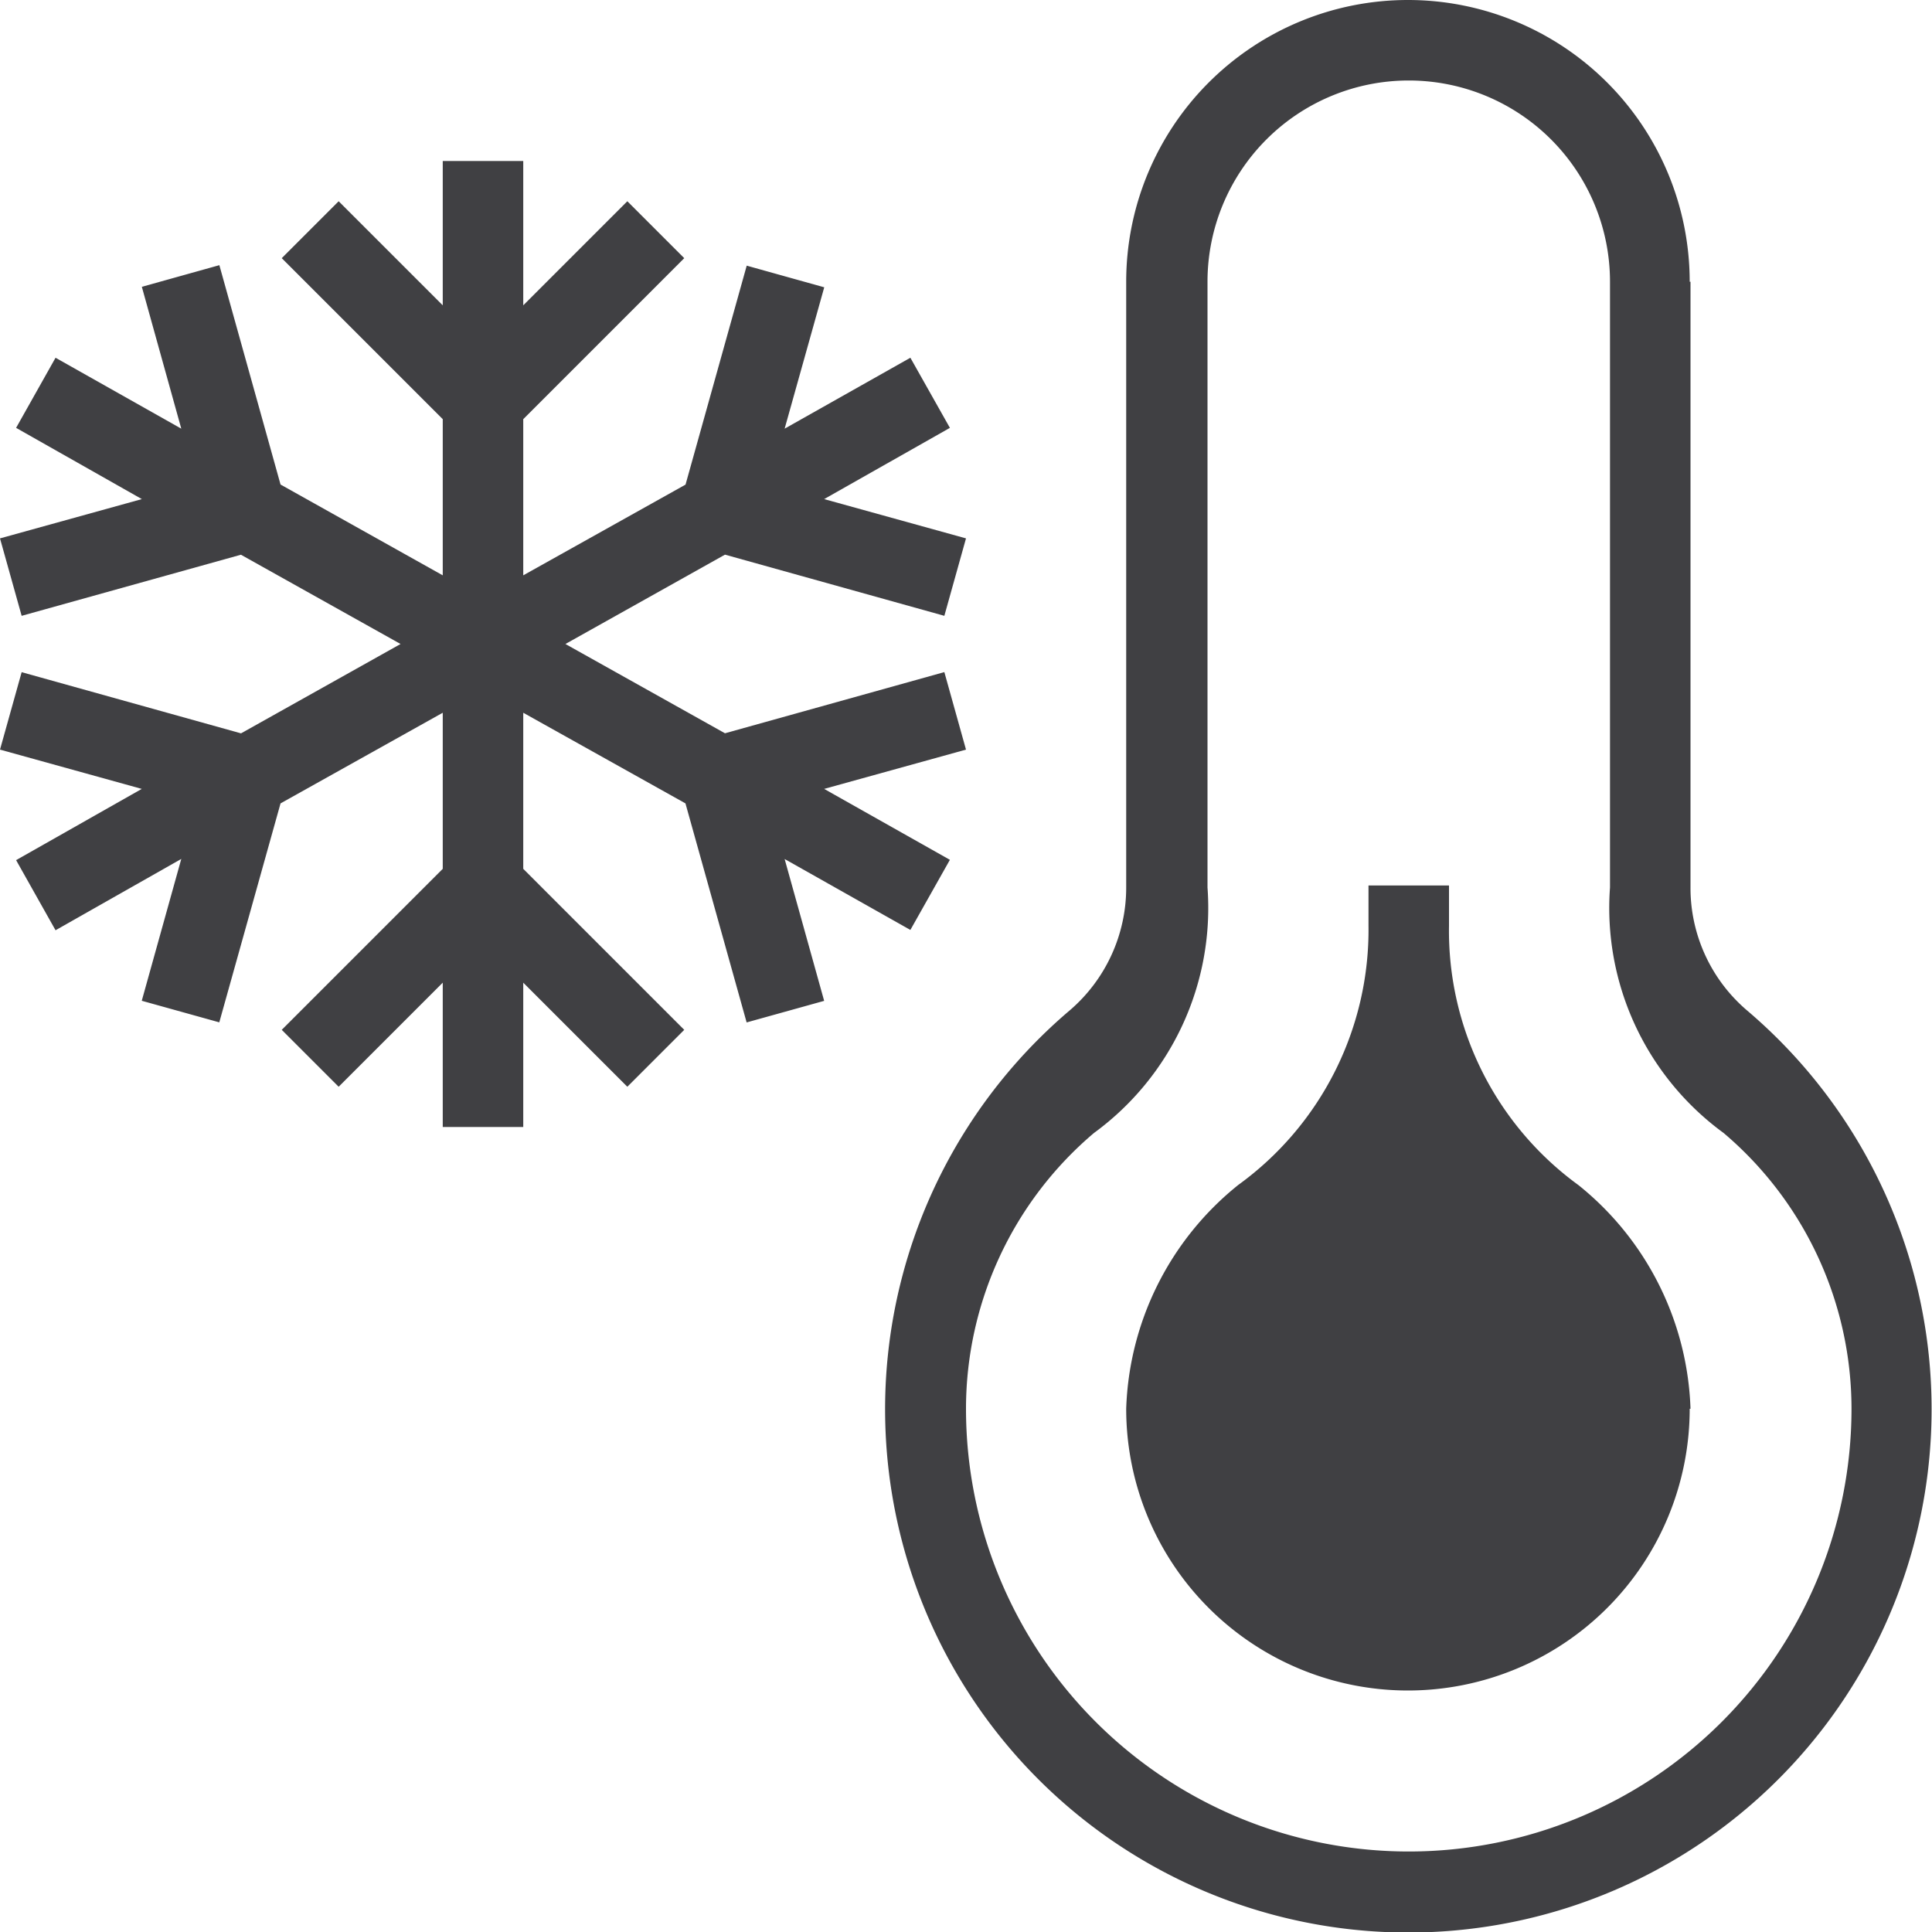 <svg id="Groupe_6720" data-name="Groupe 6720" xmlns="http://www.w3.org/2000/svg" xmlns:xlink="http://www.w3.org/1999/xlink" width="24" height="24" viewBox="0 0 24 24">
  <defs>
    <clipPath id="clip-path">
      <rect id="Rectangle_3651" data-name="Rectangle 3651" width="24" height="24" fill="#404043"/>
    </clipPath>
  </defs>
  <g id="Groupe_6455" data-name="Groupe 6455" clip-path="url(#clip-path)">
    <path id="Tracé_8944" data-name="Tracé 8944" d="M12,9.312,10.238,9.8l1.562.881-.491.871-1.562-.881.491,1.762-.963.268L8.515,9.98,6.5,8.854v1.939l2,2-.707.707L6.5,12.207V14h-1V12.207L4.207,13.5,3.5,12.793l2-2V8.854L3.485,9.98,2.724,12.7l-.963-.268.491-1.762L.69,11.556.2,10.685,1.761,9.8,0,9.312.269,8.35l2.725.76L4.976,8,2.993,6.891.269,7.65,0,6.688,1.762,6.2.2,5.315.69,4.444l1.562.881-.49-1.762.963-.269.76,2.725L5.5,7.147V5.207l-2-2L4.207,2.5,5.5,3.793V2h1V3.793L7.793,2.5l.707.707-2,2v1.94L8.516,6.02,9.276,3.3l.963.269L9.747,5.325l1.562-.881.491.871L10.238,6.2,12,6.688l-.269.962L9.006,6.89,7.024,8,9.006,9.109l2.725-.76L12,9.312M15,3.5v7.525a3.461,3.461,0,0,1-1.41,3.049A4.49,4.49,0,0,0,12,17.5a5.5,5.5,0,0,0,11,0,4.492,4.492,0,0,0-1.589-3.426A3.461,3.461,0,0,1,20,11.025V3.5a2.5,2.5,0,0,0-5,0m6,0v7.525a2,2,0,0,0,.7,1.525,6.5,6.5,0,1,1-8.41,0,2.008,2.008,0,0,0,.7-1.526V3.5a3.5,3.5,0,0,1,7,0m0,14a3.5,3.5,0,0,1-7,0,3.719,3.719,0,0,1,1.393-2.781A3.912,3.912,0,0,0,17,11.5V11h1v.5a3.906,3.906,0,0,0,1.607,3.221A3.719,3.719,0,0,1,21,17.5" fill="#404043"/>
  </g>
</svg>
